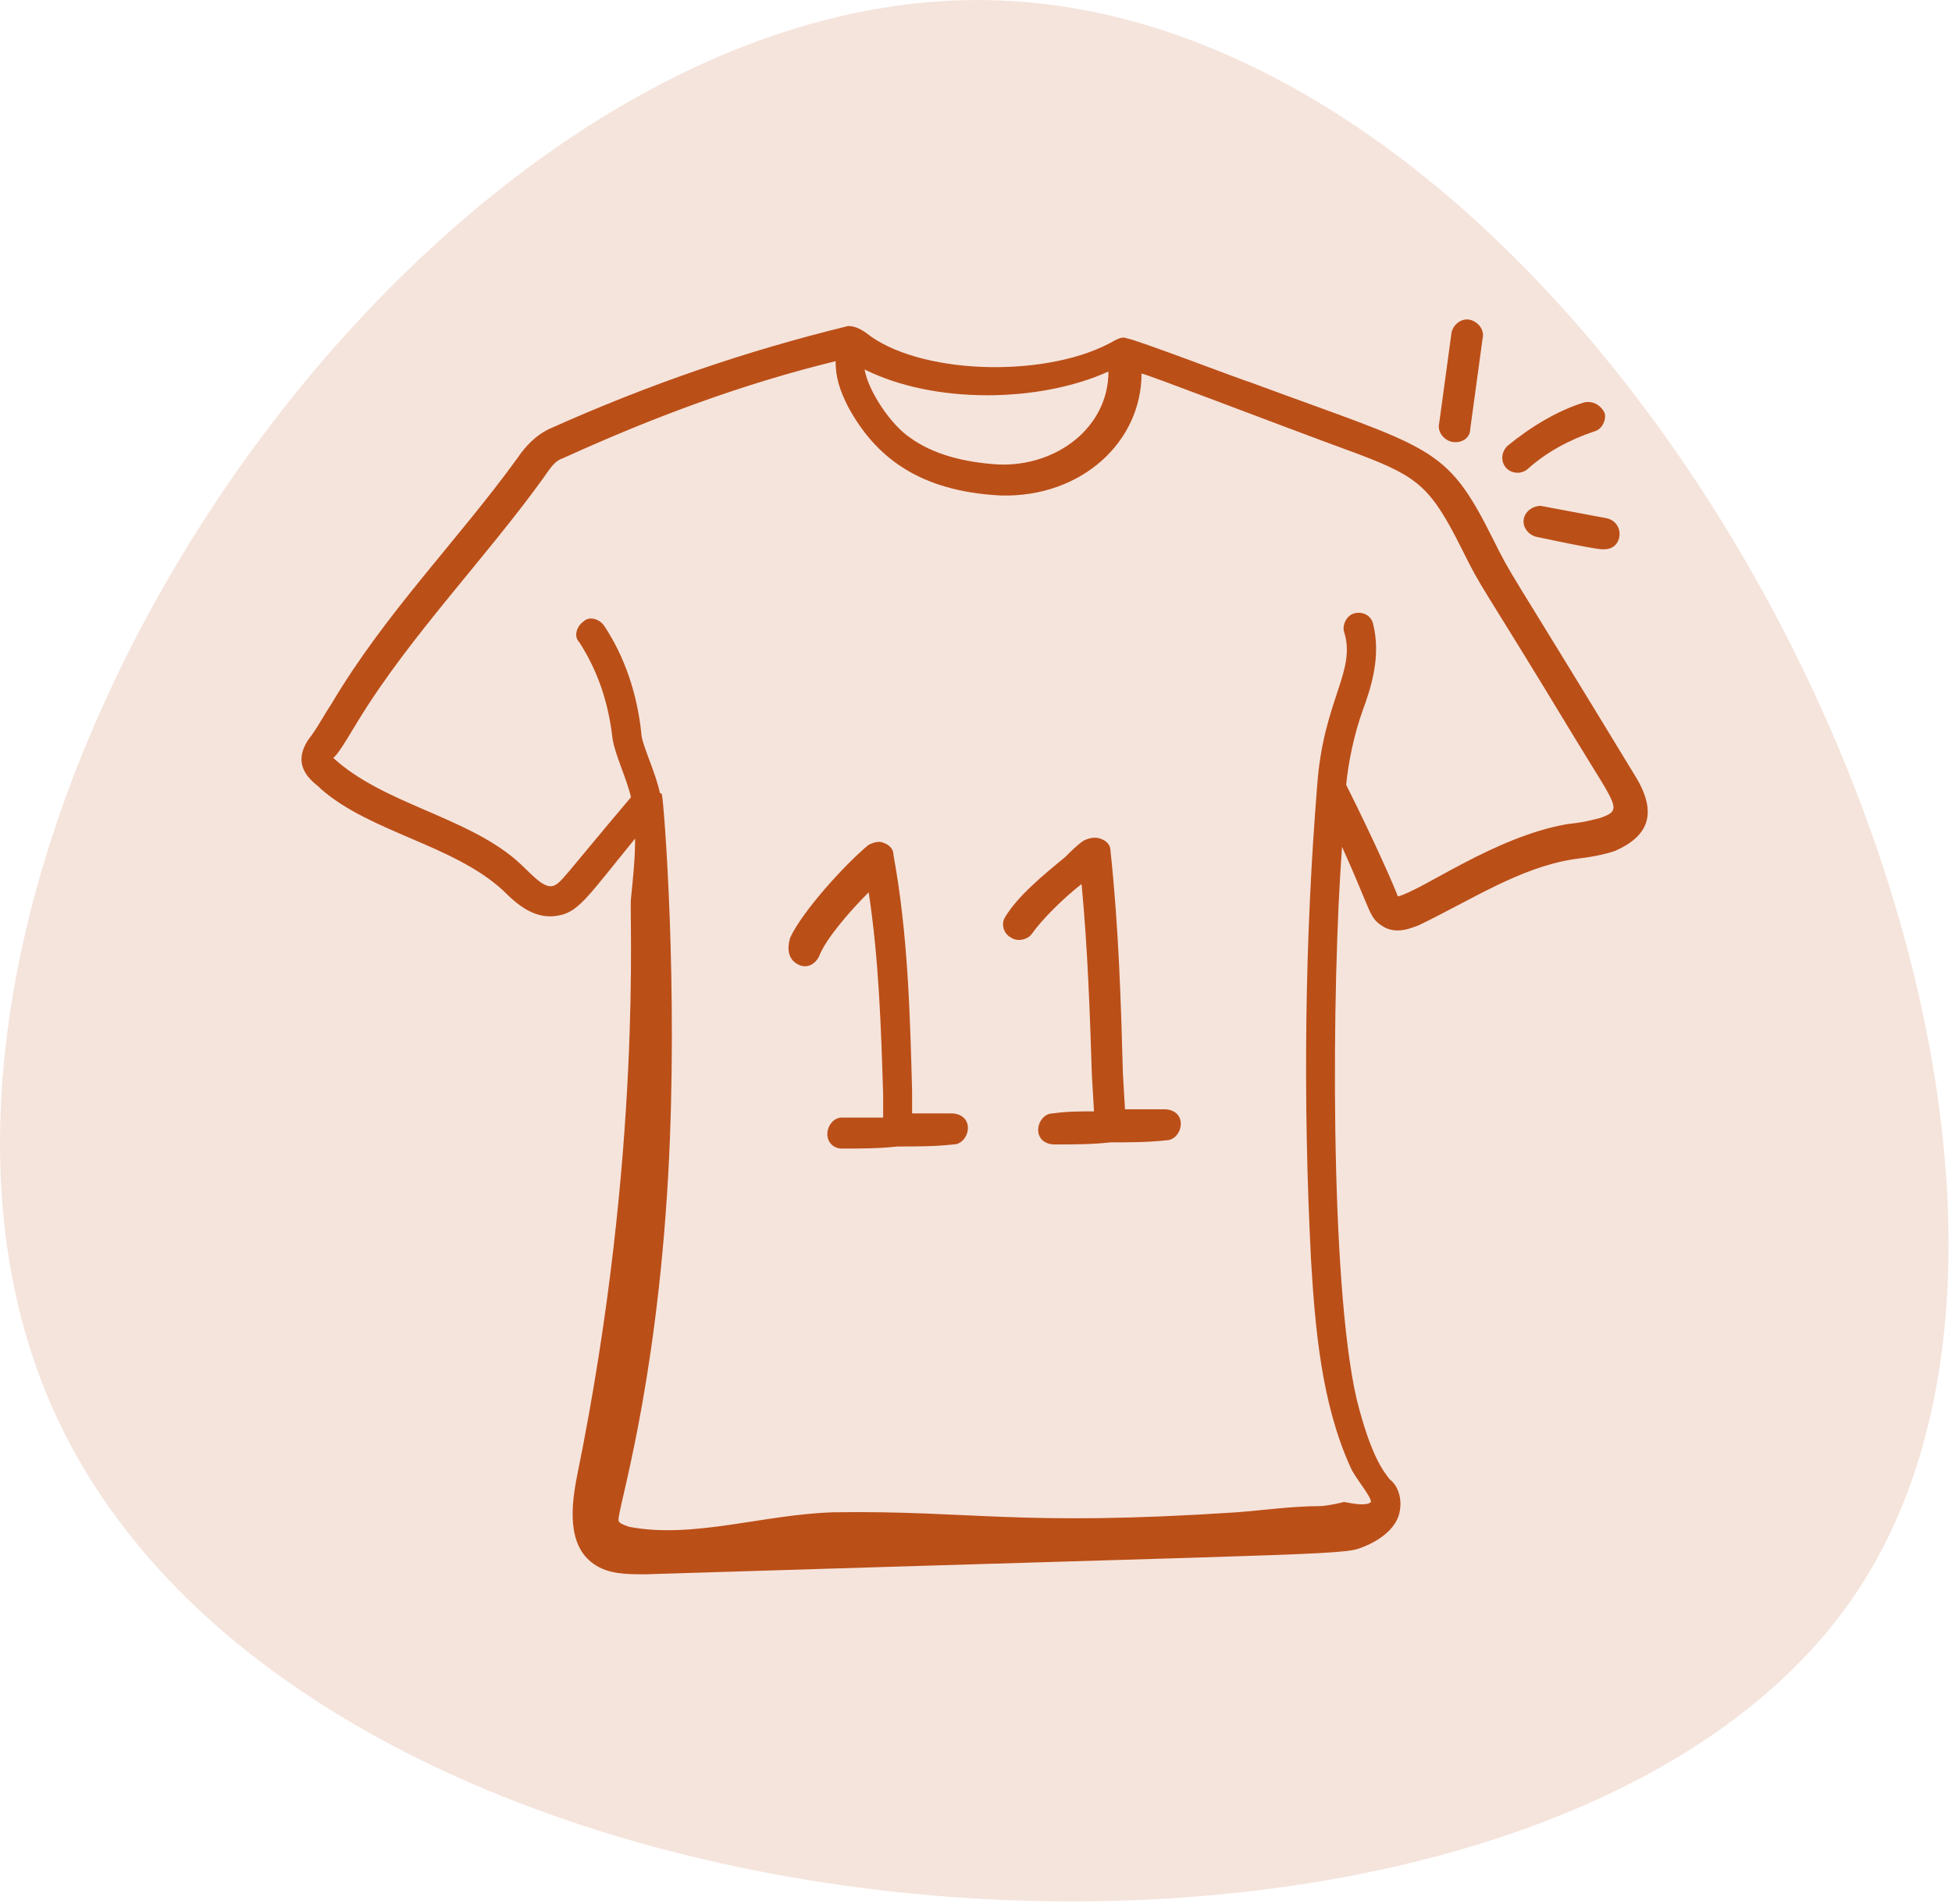 <svg width="493" height="481" viewBox="0 0 493 481" fill="none" xmlns="http://www.w3.org/2000/svg">
<path d="M248.843 0.012C410.473 2.184 548.421 282.635 469.025 402.053C389.628 521.501 77.531 503.015 12.916 354.889C-45.214 221.659 103.383 -1.918 248.843 0.012Z" fill="#BB4F18" fill-opacity="0.15"/>
<path d="M80.529 198.779L81.051 199.302C93.58 210.265 114.462 213.397 126.992 224.882C130.646 228.537 135.345 232.713 141.609 231.147C146.308 230.103 148.918 225.927 160.404 211.831C160.404 217.052 159.882 221.75 159.359 226.971C158.837 230.103 162.492 290.662 145.786 372.625C144.22 380.456 143.176 390.375 149.962 395.074C153.617 397.684 158.315 397.684 163.014 397.684C347.301 391.941 338.948 392.985 345.212 390.375C348.867 388.809 353.043 385.677 353.565 381.5C354.087 378.368 353.043 375.235 350.955 373.669C349.389 371.581 346.257 367.927 342.602 353.309C335.815 323.552 336.337 248.897 338.948 213.919C346.257 230.103 345.734 231.669 348.867 233.757C352.521 236.368 356.698 234.279 358.264 233.757C371.315 227.493 383.845 219.14 397.418 217.052C401.595 216.529 404.727 216.007 407.859 214.963C416.212 211.309 418.823 205.566 413.08 196.169C379.146 140.309 382.279 146.574 377.058 136.132C365.051 112.118 361.918 113.684 315.455 96.456C314.933 96.456 286.22 85.493 284.654 85.493C283.609 84.971 282.565 85.493 281.521 86.015C265.337 95.412 234.014 94.89 219.918 84.971C217.308 82.882 215.742 82.36 214.176 82.36C188.595 88.625 164.058 96.978 138.477 108.463C135.345 110.029 132.734 112.64 130.646 115.772C115.507 136.654 97.234 154.927 83.661 177.897C81.573 181.029 80.007 184.162 77.918 186.772C73.742 193.037 77.918 196.691 80.529 198.779ZM279.955 93.846C279.955 107.941 266.904 117.86 252.286 117.338C243.411 116.816 235.58 114.728 229.837 110.552C225.139 107.419 219.396 99.066 218.352 93.324C236.102 102.199 262.727 101.677 279.955 93.846ZM90.448 182.074C103.499 160.669 122.815 140.831 137.433 120.471C139.521 117.338 140.565 116.294 142.132 115.772C165.102 105.331 187.551 96.978 211.043 91.235C211.043 95.412 212.087 98.544 214.176 102.721C220.962 115.25 231.926 124.125 252.808 125.169C273.168 125.691 288.308 111.596 288.308 94.368C289.352 94.368 321.72 106.897 343.124 114.728C358.264 120.471 361.396 123.081 369.227 138.743C374.97 150.228 372.359 144.485 397.94 186.772C408.382 204 409.948 204.522 404.205 206.61C402.117 207.132 400.551 207.654 395.852 208.177C377.58 211.309 359.308 224.882 353.043 226.449C352.521 224.882 347.823 213.919 339.992 198.257C340.514 192.515 342.08 185.206 344.168 179.463C346.257 173.721 348.867 165.89 346.779 157.537C346.257 155.449 344.168 154.404 342.08 154.927C339.992 155.449 338.948 158.059 339.47 159.625C342.602 169.544 334.249 176.853 332.683 198.257C329.551 236.89 329.029 277.61 331.117 318.331C332.161 335.559 333.727 354.353 341.036 370.537C342.08 373.147 346.257 377.846 346.257 379.412C345.212 380.456 342.08 379.934 339.47 379.412C335.293 380.456 333.205 380.456 333.727 380.456C326.418 380.456 319.109 381.5 312.323 382.022C256.984 385.677 245.499 381.5 210.521 382.022C192.771 382.544 175.021 388.809 158.837 385.677C157.271 385.154 156.227 384.632 156.227 384.11C155.705 382.022 165.624 352.265 168.757 296.927C171.367 249.941 167.712 202.956 167.19 200.868C167.19 200.346 166.668 200.346 166.668 200.346C165.624 195.125 161.97 187.816 161.97 185.206C160.926 175.287 157.793 165.89 152.573 158.059C151.529 156.493 148.918 155.449 147.352 157.015C145.786 158.059 144.742 160.669 146.308 162.235C151.007 169.544 153.617 177.375 154.661 186.25C155.183 190.427 158.315 196.691 159.359 201.39C142.132 221.75 141.609 223.316 139.521 223.838C136.911 224.36 133.779 220.184 130.124 217.052C117.073 206.088 96.712 202.956 84.183 191.471C85.227 190.427 85.749 189.904 90.448 182.074Z" fill="#BB4F18"/>
<path d="M201.646 243.676C203.735 244.721 205.823 243.676 206.867 241.588C208.433 237.412 214.176 230.625 219.396 225.404C222.007 242.632 222.529 259.86 223.051 276.566V282.309C219.396 282.309 216.264 282.309 212.61 282.309C210.521 282.309 208.955 284.397 208.955 286.485C208.955 288.573 210.521 290.14 212.61 290.14C217.308 290.14 222.007 290.14 226.705 289.618C231.404 289.618 236.102 289.618 240.801 289.096C242.889 289.096 244.455 287.007 244.455 284.919C244.455 282.831 242.889 281.265 240.279 281.265C236.624 281.265 233.492 281.265 230.36 281.265V275.522C229.837 256.206 229.315 235.846 225.661 216.007C225.661 214.441 224.617 213.397 223.051 212.875C222.007 212.353 220.44 212.875 219.396 213.397C213.654 218.096 202.69 230.103 199.558 236.89C198.514 240.544 199.558 242.632 201.646 243.676Z" fill="#BB4F18"/>
<path d="M255.418 236.89C256.985 237.934 259.595 237.412 260.639 235.845C263.249 232.191 268.47 226.97 273.168 223.316C274.734 240.022 275.257 255.684 275.779 271.868L276.301 280.743C272.646 280.743 269.514 280.743 265.86 281.265C263.771 281.265 262.205 283.353 262.205 285.441C262.205 287.529 263.771 289.095 266.382 289.095C271.602 289.095 275.779 289.095 280.477 288.573C285.176 288.573 289.874 288.573 294.573 288.051C296.661 288.051 298.227 285.963 298.227 283.875C298.227 281.787 296.661 280.22 294.051 280.22C290.396 280.22 287.264 280.22 284.132 280.22L283.609 271.345C283.087 252.551 282.565 234.801 280.477 214.963C280.477 213.397 279.433 212.353 277.867 211.831C276.301 211.309 274.735 211.831 273.69 212.353C272.124 213.397 270.558 214.963 268.992 216.529C263.249 221.228 256.984 226.448 253.852 231.669C252.808 233.235 253.33 235.845 255.418 236.89Z" fill="#BB4F18"/>
<path d="M371.315 108.463L374.447 85.493C374.969 83.404 373.403 81.316 371.315 80.794C369.227 80.272 367.138 81.838 366.616 83.926L363.484 106.897C362.962 108.985 364.528 111.073 366.616 111.596C369.227 112.118 371.315 110.551 371.315 108.463Z" fill="#BB4F18"/>
<path d="M400.028 101.676C393.242 103.765 386.455 107.941 380.712 112.64C378.102 115.25 379.668 119.426 383.323 119.426C384.367 119.426 385.411 118.904 385.933 118.382C390.631 114.206 396.374 111.074 402.639 108.985C404.727 108.463 405.771 105.853 405.249 104.287C404.205 102.199 402.117 101.154 400.028 101.676Z" fill="#BB4F18"/>
<path d="M384.888 130.912C384.366 133 385.932 135.088 388.021 135.61C405.249 139.265 404.727 138.743 405.249 138.743C409.947 138.743 410.469 131.956 405.771 130.912L389.065 127.779C387.499 127.779 385.41 128.823 384.888 130.912Z" fill="#BB4F18"/>
</svg>
